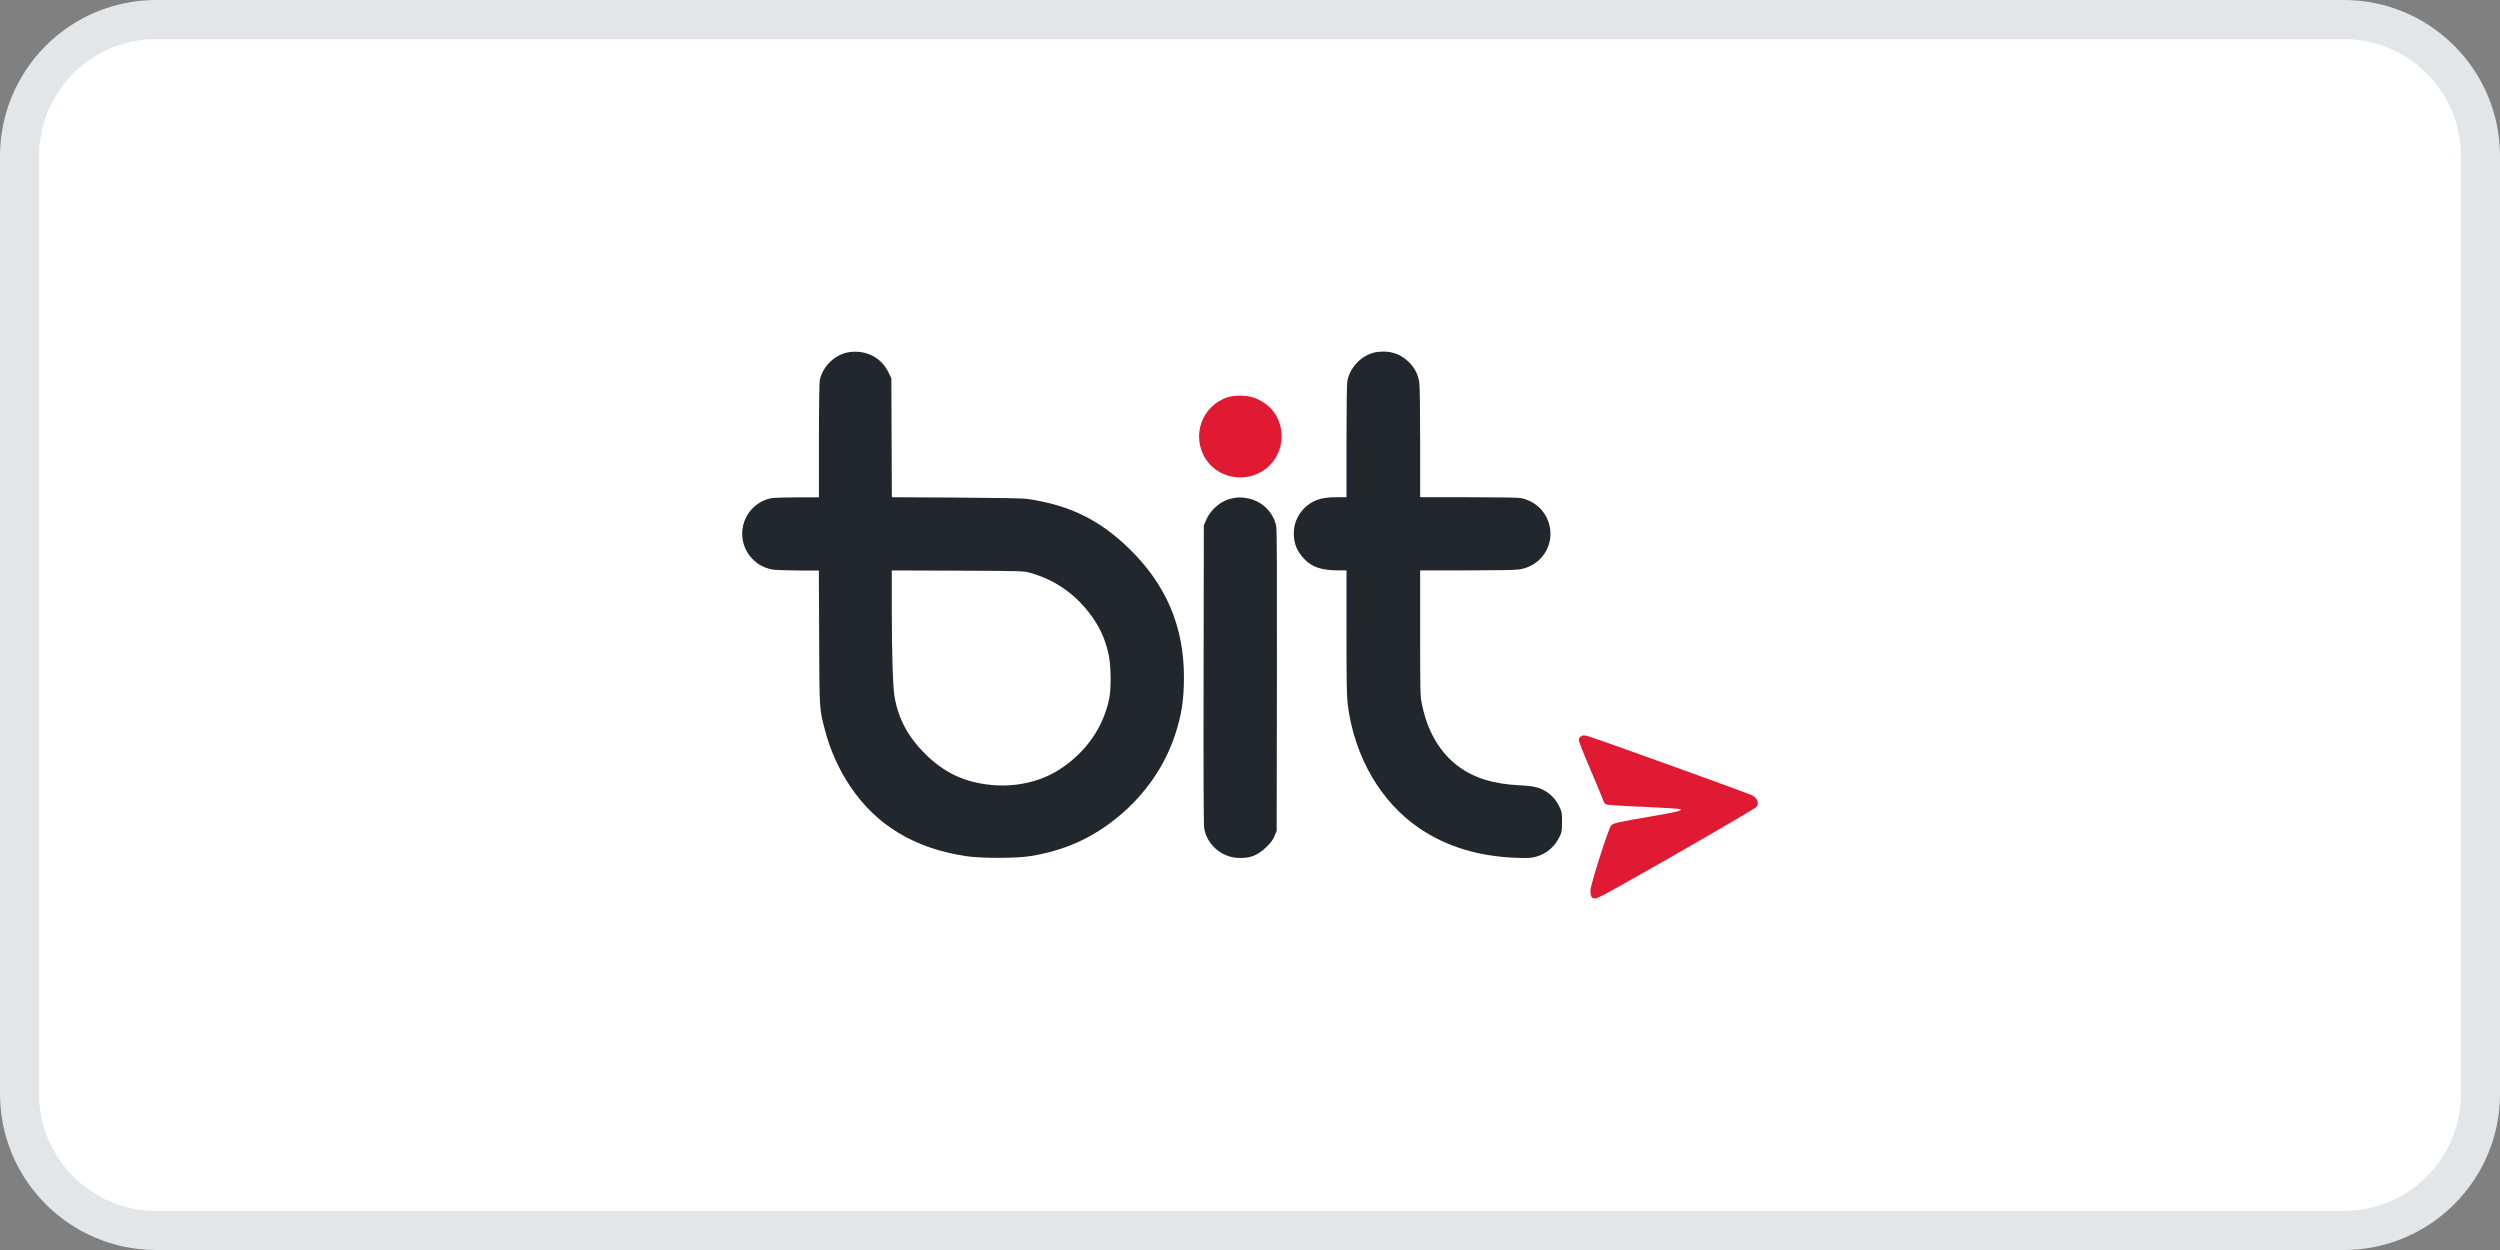 <svg width="64" height="32" viewBox="0 0 64 32" fill="none" xmlns="http://www.w3.org/2000/svg">
<rect x="0" y="0" width="64" height="32" fill="#808080" stroke="none"/>
<path d="M0.5 4C0.5 2.067 2.067 0.5 4 0.5H60C61.933 0.5 63.5 2.067 63.5 4V28C63.5 29.933 61.933 31.5 60 31.5H4C2.067 31.5 0.5 29.933 0.5 28V4Z" fill="white" stroke="#E3E6E9"/>
<path d="M21.767 9.011C21.403 9.052 21.074 9.353 20.989 9.719C20.974 9.777 20.965 10.367 20.965 11.272V12.732H20.415C20.113 12.732 19.812 12.742 19.749 12.753C19.391 12.82 19.103 13.1 19.023 13.46C18.903 13.993 19.268 14.515 19.812 14.586C19.892 14.594 20.183 14.603 20.46 14.605H20.963L20.97 16.321C20.978 18.207 20.974 18.128 21.119 18.69C21.249 19.196 21.475 19.697 21.763 20.128C22.437 21.131 23.409 21.717 24.727 21.917C25.095 21.976 26.032 21.976 26.374 21.917C27.261 21.773 27.974 21.452 28.642 20.895C29.318 20.335 29.819 19.609 30.081 18.814C30.248 18.311 30.309 17.915 30.309 17.331C30.309 16.035 29.849 14.96 28.904 14.043C28.15 13.307 27.38 12.932 26.309 12.773C26.192 12.755 25.607 12.745 24.484 12.738L22.832 12.729L22.825 11.205L22.819 9.683L22.739 9.521C22.556 9.155 22.19 8.964 21.767 9.011ZM26.368 14.663C26.975 14.833 27.478 15.171 27.87 15.671C28.137 16.013 28.293 16.343 28.382 16.76C28.438 17.027 28.449 17.572 28.404 17.835C28.267 18.601 27.796 19.277 27.094 19.717C26.613 20.016 26.003 20.152 25.392 20.096C24.688 20.031 24.161 19.781 23.658 19.273C23.244 18.855 23.001 18.399 22.903 17.856C22.858 17.596 22.832 16.799 22.83 15.621V14.603L24.516 14.609C26.171 14.616 26.203 14.618 26.368 14.663Z" fill="#22272E"/>
<path d="M35.279 9.008C34.902 9.049 34.563 9.372 34.492 9.755C34.479 9.826 34.47 10.433 34.47 11.299V12.729H34.214C33.816 12.729 33.599 12.804 33.384 13.015C33.248 13.153 33.152 13.345 33.13 13.525C33.093 13.838 33.172 14.077 33.377 14.298C33.584 14.52 33.822 14.6 34.271 14.602H34.47V16.191C34.47 17.438 34.477 17.834 34.501 18.028C34.67 19.373 35.348 20.541 36.356 21.217C37.041 21.677 37.854 21.923 38.81 21.96C39.12 21.97 39.194 21.966 39.316 21.934C39.587 21.86 39.803 21.677 39.927 21.415C39.983 21.299 39.988 21.266 39.988 21.04C39.988 20.814 39.983 20.782 39.927 20.666C39.847 20.491 39.734 20.362 39.584 20.265C39.42 20.16 39.264 20.121 38.925 20.106C38.234 20.071 37.744 19.921 37.334 19.619C36.864 19.27 36.543 18.725 36.402 18.032C36.358 17.823 36.356 17.746 36.356 16.208V14.602H37.555C38.275 14.602 38.808 14.593 38.893 14.578C39.097 14.546 39.287 14.451 39.424 14.313C39.942 13.784 39.671 12.905 38.941 12.752C38.865 12.737 38.416 12.729 37.592 12.729H36.356V11.323C36.356 10.442 36.348 9.867 36.333 9.779C36.3 9.576 36.2 9.391 36.051 9.253C35.832 9.051 35.587 8.973 35.279 9.008Z" fill="#22272E"/>
<path d="M31.432 10.168C30.765 10.382 30.487 11.168 30.869 11.755C31.226 12.305 32.029 12.384 32.501 11.917C32.889 11.531 32.913 10.892 32.555 10.479C32.447 10.354 32.239 10.222 32.072 10.171C31.89 10.115 31.606 10.115 31.432 10.168Z" fill="#E01A33"/>
<path d="M31.505 12.767C31.243 12.827 30.976 13.062 30.87 13.327L30.818 13.452L30.812 17.263C30.807 19.983 30.812 21.115 30.829 21.214C30.898 21.615 31.258 21.933 31.67 21.961C31.987 21.983 32.195 21.905 32.425 21.679C32.539 21.565 32.592 21.494 32.631 21.397L32.683 21.268L32.689 17.435C32.693 14.63 32.689 13.568 32.672 13.473C32.605 13.129 32.325 12.842 31.978 12.765C31.798 12.724 31.685 12.724 31.505 12.767Z" fill="#22272E"/>
<path d="M40.477 18.851C40.444 18.868 40.42 18.9 40.416 18.935C40.412 18.969 40.525 19.26 40.722 19.718C40.893 20.121 41.041 20.474 41.049 20.507C41.056 20.539 41.084 20.578 41.112 20.59C41.142 20.608 41.474 20.631 42.079 20.655C42.584 20.677 43.007 20.703 43.02 20.715C43.059 20.754 42.946 20.784 42.261 20.901C41.407 21.047 41.303 21.071 41.244 21.133C41.179 21.198 40.715 22.658 40.715 22.793C40.715 22.953 40.743 23 40.841 23C40.91 23 41.231 22.823 42.918 21.859C44.013 21.232 44.934 20.692 44.96 20.662C45.042 20.567 44.995 20.433 44.854 20.36C44.735 20.3 40.75 18.864 40.646 18.844C40.516 18.818 40.542 18.818 40.477 18.851Z" fill="#E01A33"/>
</svg>
